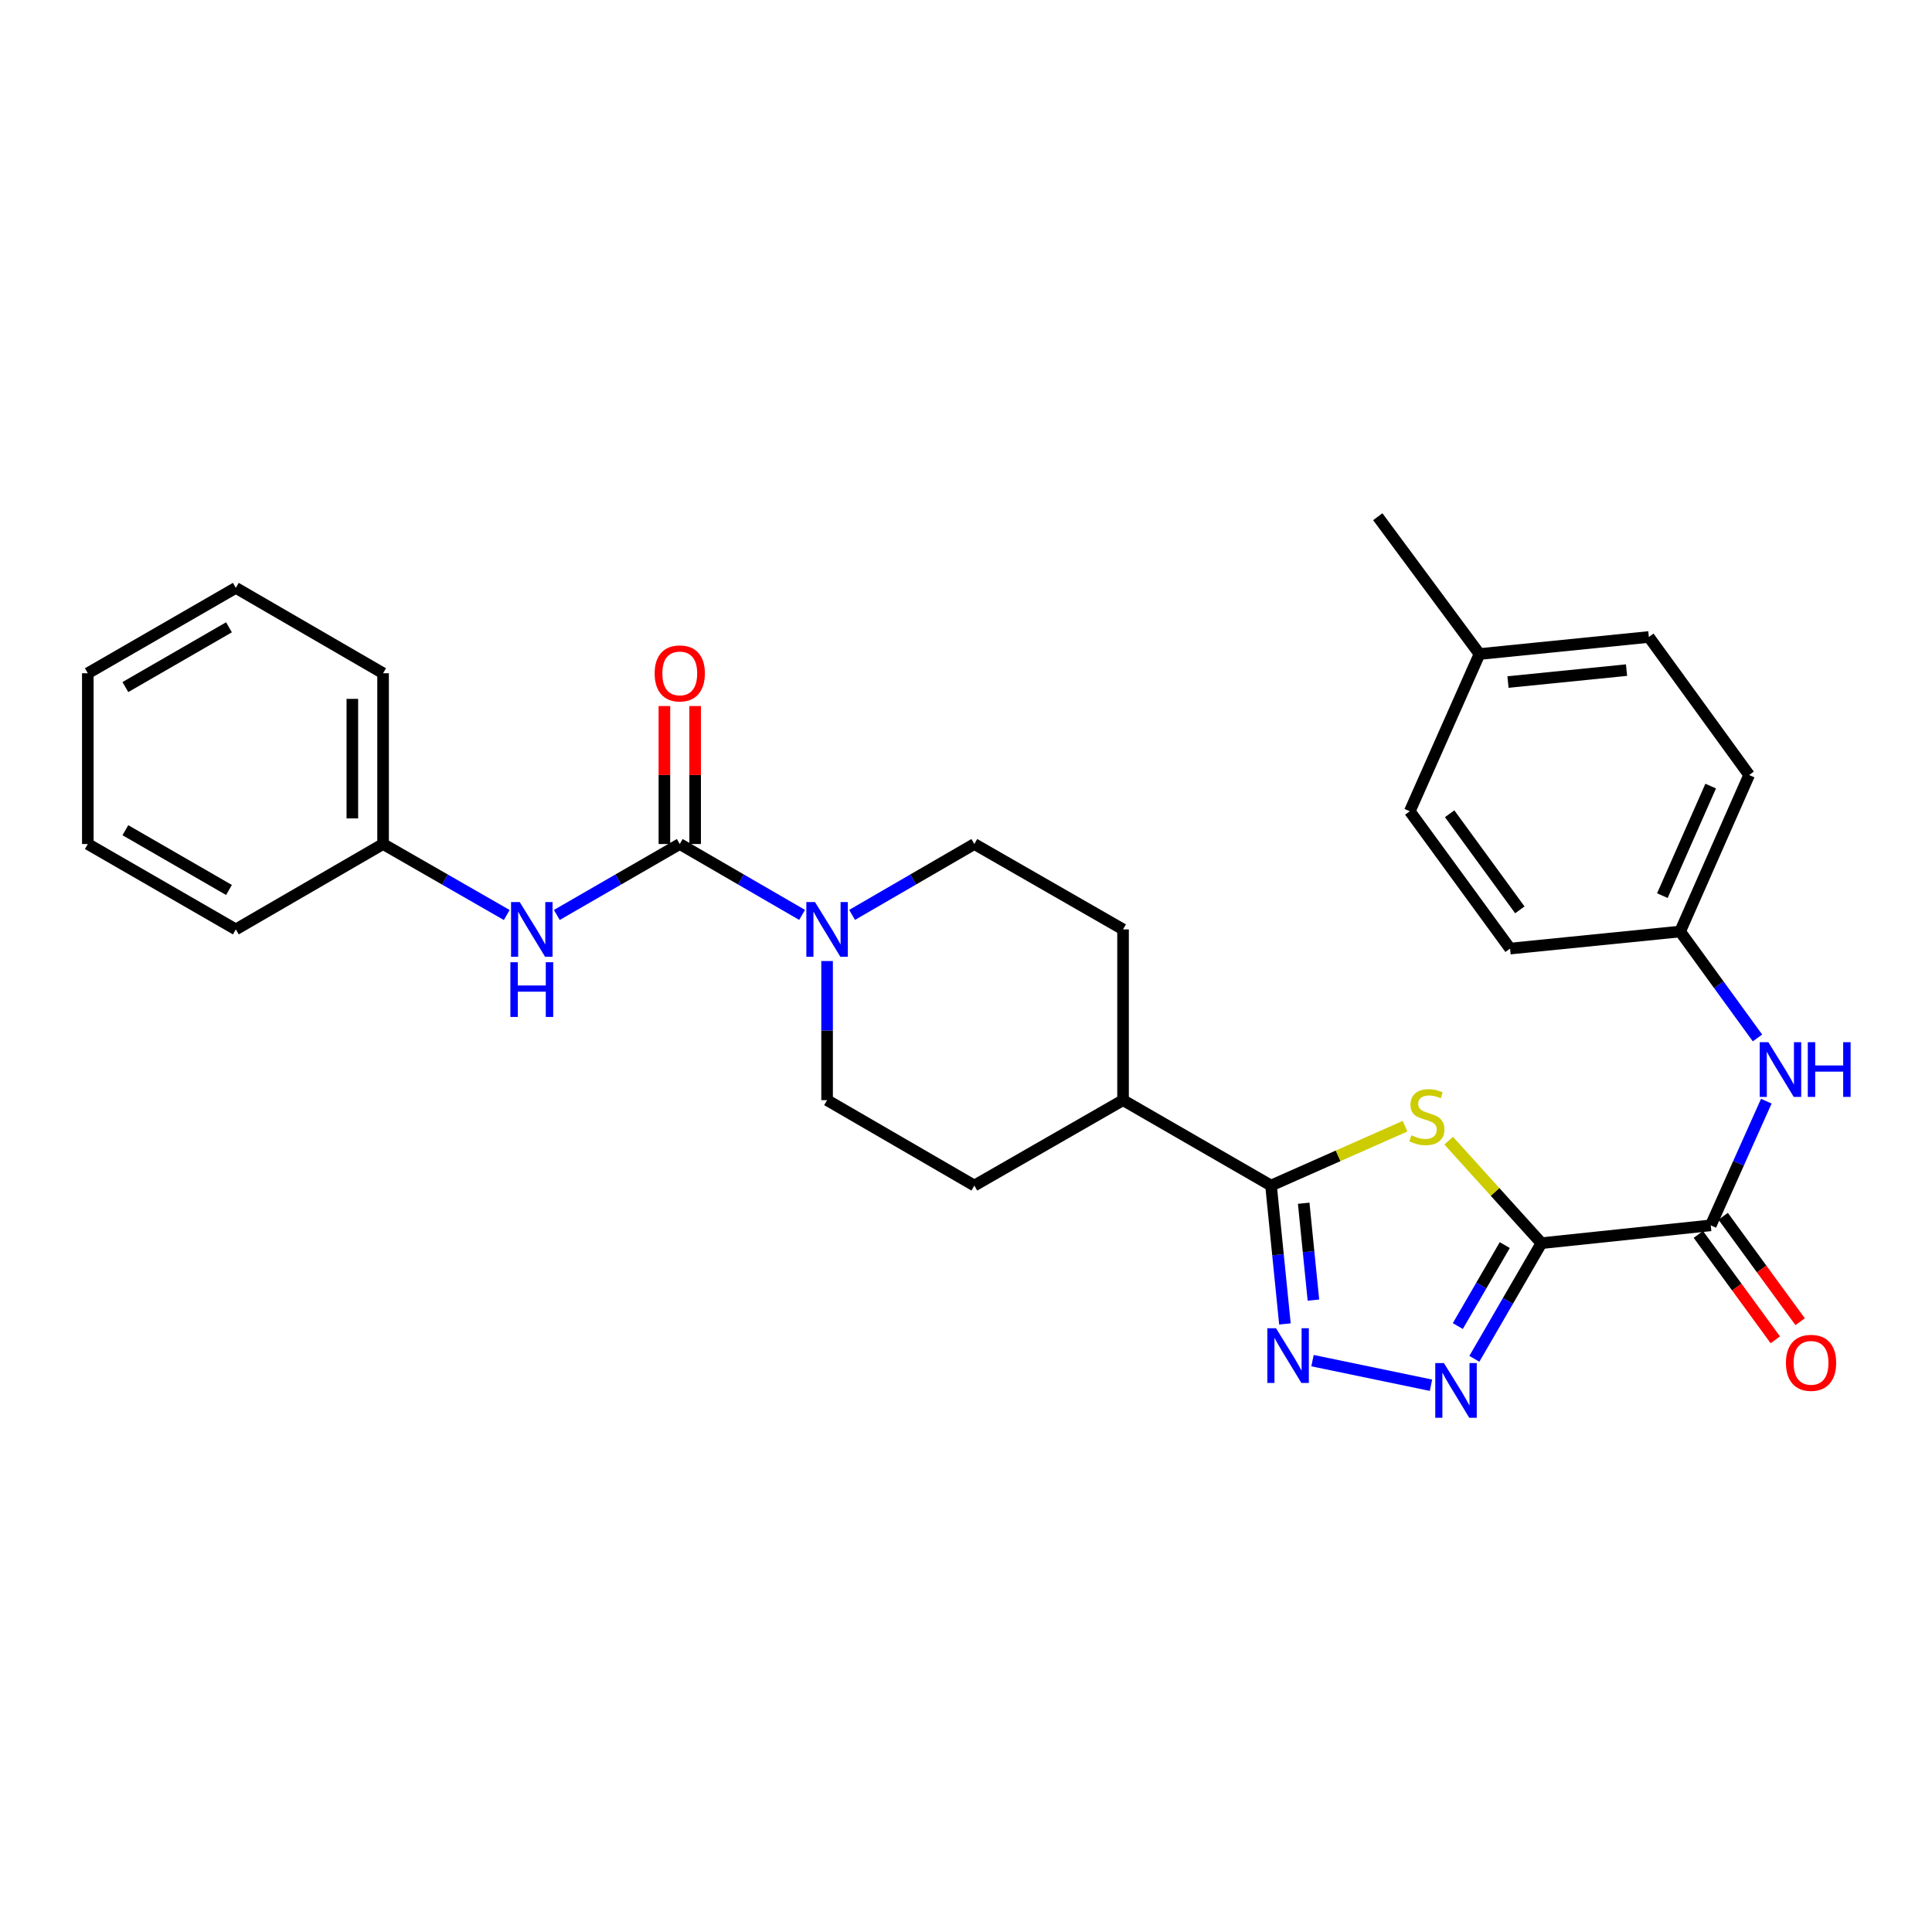 <?xml version='1.0' encoding='iso-8859-1'?>
<svg version='1.1' baseProfile='full'
              xmlns='http://www.w3.org/2000/svg'
                      xmlns:rdkit='http://www.rdkit.org/xml'
                      xmlns:xlink='http://www.w3.org/1999/xlink'
                  xml:space='preserve'
width='1000px' height='1000px' viewBox='0 0 1000 1000'>
<!-- END OF HEADER -->
<rect style='opacity:1.0;fill:#FFFFFF;stroke:none' width='1000' height='1000' x='0' y='0'> </rect>
<path class='bond-0' d='M 797.834,643.459 L 773.831,616.927' style='fill:none;fill-rule:evenodd;stroke:#000000;stroke-width:6px;stroke-linecap:butt;stroke-linejoin:miter;stroke-opacity:1' />
<path class='bond-0' d='M 773.831,616.927 L 749.828,590.395' style='fill:none;fill-rule:evenodd;stroke:#CCCC00;stroke-width:6px;stroke-linecap:butt;stroke-linejoin:miter;stroke-opacity:1' />
<path class='bond-1' d='M 797.834,643.459 L 780.477,673.391' style='fill:none;fill-rule:evenodd;stroke:#000000;stroke-width:6px;stroke-linecap:butt;stroke-linejoin:miter;stroke-opacity:1' />
<path class='bond-1' d='M 780.477,673.391 L 763.12,703.323' style='fill:none;fill-rule:evenodd;stroke:#0000FF;stroke-width:6px;stroke-linecap:butt;stroke-linejoin:miter;stroke-opacity:1' />
<path class='bond-1' d='M 778.866,644.459 L 766.717,665.411' style='fill:none;fill-rule:evenodd;stroke:#000000;stroke-width:6px;stroke-linecap:butt;stroke-linejoin:miter;stroke-opacity:1' />
<path class='bond-1' d='M 766.717,665.411 L 754.567,686.364' style='fill:none;fill-rule:evenodd;stroke:#0000FF;stroke-width:6px;stroke-linecap:butt;stroke-linejoin:miter;stroke-opacity:1' />
<path class='bond-5' d='M 797.834,643.459 L 885.486,634.242' style='fill:none;fill-rule:evenodd;stroke:#000000;stroke-width:6px;stroke-linecap:butt;stroke-linejoin:miter;stroke-opacity:1' />
<path class='bond-3' d='M 727.253,582.914 L 692.569,598.274' style='fill:none;fill-rule:evenodd;stroke:#CCCC00;stroke-width:6px;stroke-linecap:butt;stroke-linejoin:miter;stroke-opacity:1' />
<path class='bond-3' d='M 692.569,598.274 L 657.884,613.634' style='fill:none;fill-rule:evenodd;stroke:#000000;stroke-width:6px;stroke-linecap:butt;stroke-linejoin:miter;stroke-opacity:1' />
<path class='bond-2' d='M 740.672,716.995 L 679.349,704.263' style='fill:none;fill-rule:evenodd;stroke:#0000FF;stroke-width:6px;stroke-linecap:butt;stroke-linejoin:miter;stroke-opacity:1' />
<path class='bond-29' d='M 665.077,685.269 L 661.481,649.452' style='fill:none;fill-rule:evenodd;stroke:#0000FF;stroke-width:6px;stroke-linecap:butt;stroke-linejoin:miter;stroke-opacity:1' />
<path class='bond-29' d='M 661.481,649.452 L 657.884,613.634' style='fill:none;fill-rule:evenodd;stroke:#000000;stroke-width:6px;stroke-linecap:butt;stroke-linejoin:miter;stroke-opacity:1' />
<path class='bond-29' d='M 679.825,672.935 L 677.307,647.863' style='fill:none;fill-rule:evenodd;stroke:#0000FF;stroke-width:6px;stroke-linecap:butt;stroke-linejoin:miter;stroke-opacity:1' />
<path class='bond-29' d='M 677.307,647.863 L 674.79,622.79' style='fill:none;fill-rule:evenodd;stroke:#000000;stroke-width:6px;stroke-linecap:butt;stroke-linejoin:miter;stroke-opacity:1' />
<path class='bond-9' d='M 657.884,613.634 L 581.286,569.441' style='fill:none;fill-rule:evenodd;stroke:#000000;stroke-width:6px;stroke-linecap:butt;stroke-linejoin:miter;stroke-opacity:1' />
<path class='bond-4' d='M 351.846,436.862 L 383.501,455.208' style='fill:none;fill-rule:evenodd;stroke:#000000;stroke-width:6px;stroke-linecap:butt;stroke-linejoin:miter;stroke-opacity:1' />
<path class='bond-4' d='M 383.501,455.208 L 415.156,473.553' style='fill:none;fill-rule:evenodd;stroke:#0000FF;stroke-width:6px;stroke-linecap:butt;stroke-linejoin:miter;stroke-opacity:1' />
<path class='bond-7' d='M 351.846,436.862 L 320.027,455.222' style='fill:none;fill-rule:evenodd;stroke:#000000;stroke-width:6px;stroke-linecap:butt;stroke-linejoin:miter;stroke-opacity:1' />
<path class='bond-7' d='M 320.027,455.222 L 288.208,473.582' style='fill:none;fill-rule:evenodd;stroke:#0000FF;stroke-width:6px;stroke-linecap:butt;stroke-linejoin:miter;stroke-opacity:1' />
<path class='bond-10' d='M 359.799,436.862 L 359.799,401.153' style='fill:none;fill-rule:evenodd;stroke:#000000;stroke-width:6px;stroke-linecap:butt;stroke-linejoin:miter;stroke-opacity:1' />
<path class='bond-10' d='M 359.799,401.153 L 359.799,365.445' style='fill:none;fill-rule:evenodd;stroke:#FF0000;stroke-width:6px;stroke-linecap:butt;stroke-linejoin:miter;stroke-opacity:1' />
<path class='bond-10' d='M 343.893,436.862 L 343.893,401.153' style='fill:none;fill-rule:evenodd;stroke:#000000;stroke-width:6px;stroke-linecap:butt;stroke-linejoin:miter;stroke-opacity:1' />
<path class='bond-10' d='M 343.893,401.153 L 343.893,365.445' style='fill:none;fill-rule:evenodd;stroke:#FF0000;stroke-width:6px;stroke-linecap:butt;stroke-linejoin:miter;stroke-opacity:1' />
<path class='bond-8' d='M 885.486,634.242 L 899.865,602.104' style='fill:none;fill-rule:evenodd;stroke:#000000;stroke-width:6px;stroke-linecap:butt;stroke-linejoin:miter;stroke-opacity:1' />
<path class='bond-8' d='M 899.865,602.104 L 914.244,569.965' style='fill:none;fill-rule:evenodd;stroke:#0000FF;stroke-width:6px;stroke-linecap:butt;stroke-linejoin:miter;stroke-opacity:1' />
<path class='bond-13' d='M 879.064,638.932 L 898.985,666.21' style='fill:none;fill-rule:evenodd;stroke:#000000;stroke-width:6px;stroke-linecap:butt;stroke-linejoin:miter;stroke-opacity:1' />
<path class='bond-13' d='M 898.985,666.21 L 918.906,693.487' style='fill:none;fill-rule:evenodd;stroke:#FF0000;stroke-width:6px;stroke-linecap:butt;stroke-linejoin:miter;stroke-opacity:1' />
<path class='bond-13' d='M 891.909,629.551 L 911.83,656.828' style='fill:none;fill-rule:evenodd;stroke:#000000;stroke-width:6px;stroke-linecap:butt;stroke-linejoin:miter;stroke-opacity:1' />
<path class='bond-13' d='M 911.83,656.828 L 931.752,684.106' style='fill:none;fill-rule:evenodd;stroke:#FF0000;stroke-width:6px;stroke-linecap:butt;stroke-linejoin:miter;stroke-opacity:1' />
<path class='bond-6' d='M 428.099,497.425 L 428.099,533.433' style='fill:none;fill-rule:evenodd;stroke:#0000FF;stroke-width:6px;stroke-linecap:butt;stroke-linejoin:miter;stroke-opacity:1' />
<path class='bond-6' d='M 428.099,533.433 L 428.099,569.441' style='fill:none;fill-rule:evenodd;stroke:#000000;stroke-width:6px;stroke-linecap:butt;stroke-linejoin:miter;stroke-opacity:1' />
<path class='bond-31' d='M 441.042,473.55 L 472.68,455.206' style='fill:none;fill-rule:evenodd;stroke:#0000FF;stroke-width:6px;stroke-linecap:butt;stroke-linejoin:miter;stroke-opacity:1' />
<path class='bond-31' d='M 472.68,455.206 L 504.317,436.862' style='fill:none;fill-rule:evenodd;stroke:#000000;stroke-width:6px;stroke-linecap:butt;stroke-linejoin:miter;stroke-opacity:1' />
<path class='bond-17' d='M 262.298,473.615 L 230.289,455.238' style='fill:none;fill-rule:evenodd;stroke:#0000FF;stroke-width:6px;stroke-linecap:butt;stroke-linejoin:miter;stroke-opacity:1' />
<path class='bond-17' d='M 230.289,455.238 L 198.279,436.862' style='fill:none;fill-rule:evenodd;stroke:#000000;stroke-width:6px;stroke-linecap:butt;stroke-linejoin:miter;stroke-opacity:1' />
<path class='bond-16' d='M 909.669,537.228 L 889.651,509.69' style='fill:none;fill-rule:evenodd;stroke:#0000FF;stroke-width:6px;stroke-linecap:butt;stroke-linejoin:miter;stroke-opacity:1' />
<path class='bond-16' d='M 889.651,509.69 L 869.633,482.151' style='fill:none;fill-rule:evenodd;stroke:#000000;stroke-width:6px;stroke-linecap:butt;stroke-linejoin:miter;stroke-opacity:1' />
<path class='bond-14' d='M 581.286,569.441 L 581.286,481.055' style='fill:none;fill-rule:evenodd;stroke:#000000;stroke-width:6px;stroke-linecap:butt;stroke-linejoin:miter;stroke-opacity:1' />
<path class='bond-15' d='M 581.286,569.441 L 504.317,613.634' style='fill:none;fill-rule:evenodd;stroke:#000000;stroke-width:6px;stroke-linecap:butt;stroke-linejoin:miter;stroke-opacity:1' />
<path class='bond-11' d='M 504.317,436.862 L 581.286,481.055' style='fill:none;fill-rule:evenodd;stroke:#000000;stroke-width:6px;stroke-linecap:butt;stroke-linejoin:miter;stroke-opacity:1' />
<path class='bond-12' d='M 428.099,569.441 L 504.317,613.634' style='fill:none;fill-rule:evenodd;stroke:#000000;stroke-width:6px;stroke-linecap:butt;stroke-linejoin:miter;stroke-opacity:1' />
<path class='bond-19' d='M 869.633,482.151 L 781.609,490.988' style='fill:none;fill-rule:evenodd;stroke:#000000;stroke-width:6px;stroke-linecap:butt;stroke-linejoin:miter;stroke-opacity:1' />
<path class='bond-20' d='M 869.633,482.151 L 905.352,401.143' style='fill:none;fill-rule:evenodd;stroke:#000000;stroke-width:6px;stroke-linecap:butt;stroke-linejoin:miter;stroke-opacity:1' />
<path class='bond-20' d='M 860.437,463.582 L 885.44,406.877' style='fill:none;fill-rule:evenodd;stroke:#000000;stroke-width:6px;stroke-linecap:butt;stroke-linejoin:miter;stroke-opacity:1' />
<path class='bond-23' d='M 198.279,436.862 L 198.279,348.476' style='fill:none;fill-rule:evenodd;stroke:#000000;stroke-width:6px;stroke-linecap:butt;stroke-linejoin:miter;stroke-opacity:1' />
<path class='bond-23' d='M 182.373,423.604 L 182.373,361.733' style='fill:none;fill-rule:evenodd;stroke:#000000;stroke-width:6px;stroke-linecap:butt;stroke-linejoin:miter;stroke-opacity:1' />
<path class='bond-24' d='M 198.279,436.862 L 122.061,481.055' style='fill:none;fill-rule:evenodd;stroke:#000000;stroke-width:6px;stroke-linecap:butt;stroke-linejoin:miter;stroke-opacity:1' />
<path class='bond-18' d='M 765.791,338.525 L 853.444,329.697' style='fill:none;fill-rule:evenodd;stroke:#000000;stroke-width:6px;stroke-linecap:butt;stroke-linejoin:miter;stroke-opacity:1' />
<path class='bond-18' d='M 780.533,353.027 L 841.89,346.848' style='fill:none;fill-rule:evenodd;stroke:#000000;stroke-width:6px;stroke-linecap:butt;stroke-linejoin:miter;stroke-opacity:1' />
<path class='bond-25' d='M 765.791,338.525 L 713.132,267.45' style='fill:none;fill-rule:evenodd;stroke:#000000;stroke-width:6px;stroke-linecap:butt;stroke-linejoin:miter;stroke-opacity:1' />
<path class='bond-30' d='M 765.791,338.525 L 729.701,419.913' style='fill:none;fill-rule:evenodd;stroke:#000000;stroke-width:6px;stroke-linecap:butt;stroke-linejoin:miter;stroke-opacity:1' />
<path class='bond-22' d='M 781.609,490.988 L 729.701,419.913' style='fill:none;fill-rule:evenodd;stroke:#000000;stroke-width:6px;stroke-linecap:butt;stroke-linejoin:miter;stroke-opacity:1' />
<path class='bond-22' d='M 786.668,470.945 L 750.333,421.193' style='fill:none;fill-rule:evenodd;stroke:#000000;stroke-width:6px;stroke-linecap:butt;stroke-linejoin:miter;stroke-opacity:1' />
<path class='bond-21' d='M 905.352,401.143 L 853.444,329.697' style='fill:none;fill-rule:evenodd;stroke:#000000;stroke-width:6px;stroke-linecap:butt;stroke-linejoin:miter;stroke-opacity:1' />
<path class='bond-26' d='M 198.279,348.476 L 122.061,304.282' style='fill:none;fill-rule:evenodd;stroke:#000000;stroke-width:6px;stroke-linecap:butt;stroke-linejoin:miter;stroke-opacity:1' />
<path class='bond-27' d='M 122.061,481.055 L 45.455,436.862' style='fill:none;fill-rule:evenodd;stroke:#000000;stroke-width:6px;stroke-linecap:butt;stroke-linejoin:miter;stroke-opacity:1' />
<path class='bond-27' d='M 118.519,460.648 L 64.894,429.713' style='fill:none;fill-rule:evenodd;stroke:#000000;stroke-width:6px;stroke-linecap:butt;stroke-linejoin:miter;stroke-opacity:1' />
<path class='bond-32' d='M 122.061,304.282 L 45.455,348.476' style='fill:none;fill-rule:evenodd;stroke:#000000;stroke-width:6px;stroke-linecap:butt;stroke-linejoin:miter;stroke-opacity:1' />
<path class='bond-32' d='M 118.519,324.689 L 64.894,355.625' style='fill:none;fill-rule:evenodd;stroke:#000000;stroke-width:6px;stroke-linecap:butt;stroke-linejoin:miter;stroke-opacity:1' />
<path class='bond-28' d='M 45.455,436.862 L 45.455,348.476' style='fill:none;fill-rule:evenodd;stroke:#000000;stroke-width:6px;stroke-linecap:butt;stroke-linejoin:miter;stroke-opacity:1' />
<path  class='atom-1' d='M 730.538 587.636
Q 730.858 587.756, 732.178 588.316
Q 733.498 588.876, 734.938 589.236
Q 736.418 589.556, 737.858 589.556
Q 740.538 589.556, 742.098 588.276
Q 743.658 586.956, 743.658 584.676
Q 743.658 583.116, 742.858 582.156
Q 742.098 581.196, 740.898 580.676
Q 739.698 580.156, 737.698 579.556
Q 735.178 578.796, 733.658 578.076
Q 732.178 577.356, 731.098 575.836
Q 730.058 574.316, 730.058 571.756
Q 730.058 568.196, 732.458 565.996
Q 734.898 563.796, 739.698 563.796
Q 742.978 563.796, 746.698 565.356
L 745.778 568.436
Q 742.378 567.036, 739.818 567.036
Q 737.058 567.036, 735.538 568.196
Q 734.018 569.316, 734.058 571.276
Q 734.058 572.796, 734.818 573.716
Q 735.618 574.636, 736.738 575.156
Q 737.898 575.676, 739.818 576.276
Q 742.378 577.076, 743.898 577.876
Q 745.418 578.676, 746.498 580.316
Q 747.618 581.916, 747.618 584.676
Q 747.618 588.596, 744.978 590.716
Q 742.378 592.796, 738.018 592.796
Q 735.498 592.796, 733.578 592.236
Q 731.698 591.716, 729.458 590.796
L 730.538 587.636
' fill='#CCCC00'/>
<path  class='atom-2' d='M 747.372 705.525
L 756.652 720.525
Q 757.572 722.005, 759.052 724.685
Q 760.532 727.365, 760.612 727.525
L 760.612 705.525
L 764.372 705.525
L 764.372 733.845
L 760.492 733.845
L 750.532 717.445
Q 749.372 715.525, 748.132 713.325
Q 746.932 711.125, 746.572 710.445
L 746.572 733.845
L 742.892 733.845
L 742.892 705.525
L 747.372 705.525
' fill='#0000FF'/>
<path  class='atom-3' d='M 660.461 687.481
L 669.741 702.481
Q 670.661 703.961, 672.141 706.641
Q 673.621 709.321, 673.701 709.481
L 673.701 687.481
L 677.461 687.481
L 677.461 715.801
L 673.581 715.801
L 663.621 699.401
Q 662.461 697.481, 661.221 695.281
Q 660.021 693.081, 659.661 692.401
L 659.661 715.801
L 655.981 715.801
L 655.981 687.481
L 660.461 687.481
' fill='#0000FF'/>
<path  class='atom-7' d='M 421.839 466.895
L 431.119 481.895
Q 432.039 483.375, 433.519 486.055
Q 434.999 488.735, 435.079 488.895
L 435.079 466.895
L 438.839 466.895
L 438.839 495.215
L 434.959 495.215
L 424.999 478.815
Q 423.839 476.895, 422.599 474.695
Q 421.399 472.495, 421.039 471.815
L 421.039 495.215
L 417.359 495.215
L 417.359 466.895
L 421.839 466.895
' fill='#0000FF'/>
<path  class='atom-8' d='M 268.997 466.895
L 278.277 481.895
Q 279.197 483.375, 280.677 486.055
Q 282.157 488.735, 282.237 488.895
L 282.237 466.895
L 285.997 466.895
L 285.997 495.215
L 282.117 495.215
L 272.157 478.815
Q 270.997 476.895, 269.757 474.695
Q 268.557 472.495, 268.197 471.815
L 268.197 495.215
L 264.517 495.215
L 264.517 466.895
L 268.997 466.895
' fill='#0000FF'/>
<path  class='atom-8' d='M 264.177 498.047
L 268.017 498.047
L 268.017 510.087
L 282.497 510.087
L 282.497 498.047
L 286.337 498.047
L 286.337 526.367
L 282.497 526.367
L 282.497 513.287
L 268.017 513.287
L 268.017 526.367
L 264.177 526.367
L 264.177 498.047
' fill='#0000FF'/>
<path  class='atom-9' d='M 915.307 539.437
L 924.587 554.437
Q 925.507 555.917, 926.987 558.597
Q 928.467 561.277, 928.547 561.437
L 928.547 539.437
L 932.307 539.437
L 932.307 567.757
L 928.427 567.757
L 918.467 551.357
Q 917.307 549.437, 916.067 547.237
Q 914.867 545.037, 914.507 544.357
L 914.507 567.757
L 910.827 567.757
L 910.827 539.437
L 915.307 539.437
' fill='#0000FF'/>
<path  class='atom-9' d='M 935.707 539.437
L 939.547 539.437
L 939.547 551.477
L 954.027 551.477
L 954.027 539.437
L 957.867 539.437
L 957.867 567.757
L 954.027 567.757
L 954.027 554.677
L 939.547 554.677
L 939.547 567.757
L 935.707 567.757
L 935.707 539.437
' fill='#0000FF'/>
<path  class='atom-11' d='M 338.846 348.556
Q 338.846 341.756, 342.206 337.956
Q 345.566 334.156, 351.846 334.156
Q 358.126 334.156, 361.486 337.956
Q 364.846 341.756, 364.846 348.556
Q 364.846 355.436, 361.446 359.356
Q 358.046 363.236, 351.846 363.236
Q 345.606 363.236, 342.206 359.356
Q 338.846 355.476, 338.846 348.556
M 351.846 360.036
Q 356.166 360.036, 358.486 357.156
Q 360.846 354.236, 360.846 348.556
Q 360.846 342.996, 358.486 340.196
Q 356.166 337.356, 351.846 337.356
Q 347.526 337.356, 345.166 340.156
Q 342.846 342.956, 342.846 348.556
Q 342.846 354.276, 345.166 357.156
Q 347.526 360.036, 351.846 360.036
' fill='#FF0000'/>
<path  class='atom-14' d='M 924.394 705.397
Q 924.394 698.597, 927.754 694.797
Q 931.114 690.997, 937.394 690.997
Q 943.674 690.997, 947.034 694.797
Q 950.394 698.597, 950.394 705.397
Q 950.394 712.277, 946.994 716.197
Q 943.594 720.077, 937.394 720.077
Q 931.154 720.077, 927.754 716.197
Q 924.394 712.317, 924.394 705.397
M 937.394 716.877
Q 941.714 716.877, 944.034 713.997
Q 946.394 711.077, 946.394 705.397
Q 946.394 699.837, 944.034 697.037
Q 941.714 694.197, 937.394 694.197
Q 933.074 694.197, 930.714 696.997
Q 928.394 699.797, 928.394 705.397
Q 928.394 711.117, 930.714 713.997
Q 933.074 716.877, 937.394 716.877
' fill='#FF0000'/>
</svg>
